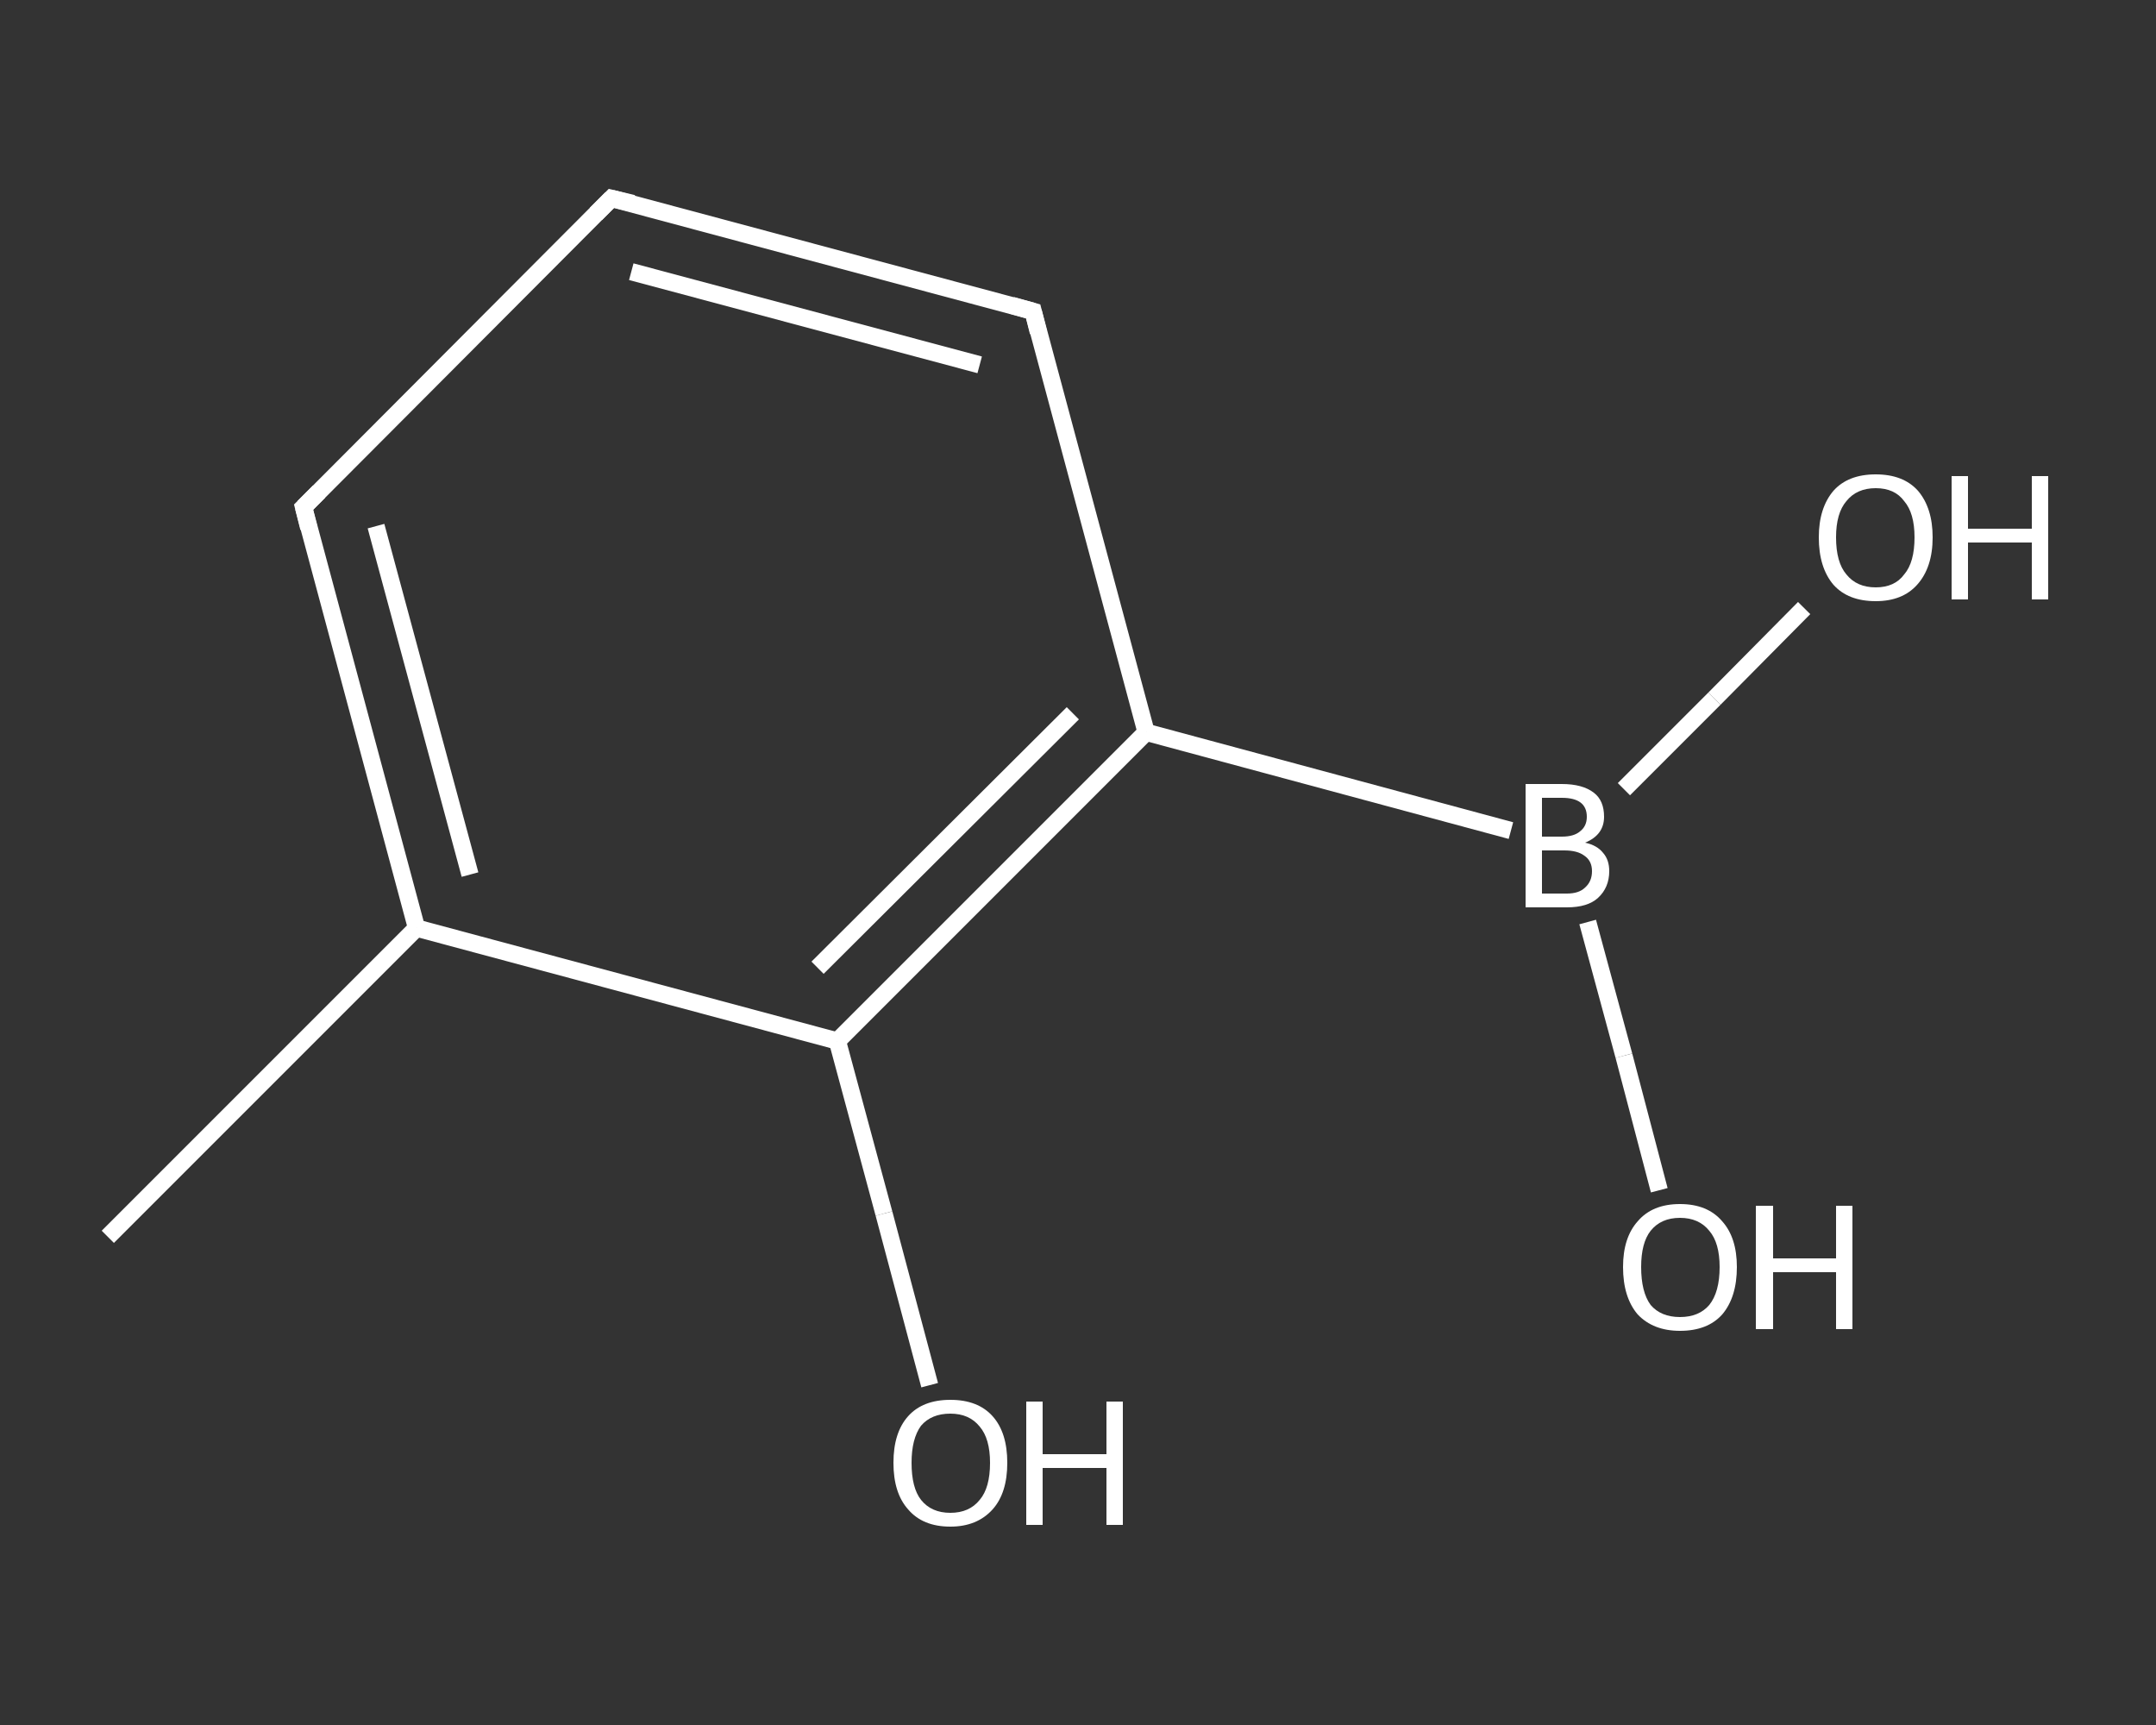 <?xml version='1.0' encoding='iso-8859-1'?>
<svg version='1.1' baseProfile='full'
              xmlns='http://www.w3.org/2000/svg'
                      xmlns:rdkit='http://www.rdkit.org/xml'
                      xmlns:xlink='http://www.w3.org/1999/xlink'
                  xml:space='preserve'
width='250px' height='200px' viewBox='0 0 250 200'>
<rect x="0" y="0" width="250" height="200" fill="#333333" stroke="none"/>
<!-- END OF HEADER -->
<rect style='opacity:1.0;fill:transparent;stroke:none' width='250.0' height='200.0' x='0.0' y='0.0'> </rect>
<path class='bond-0 atom-0 atom-1' d='M 12.5,143.4 L 48.3,107.6' style='fill:none;fill-rule:evenodd;stroke:#FFFFFF;stroke-width:2.0px;stroke-linecap:butt;stroke-linejoin:miter;stroke-opacity:1' />
<path class='bond-1 atom-1 atom-2' d='M 48.3,107.6 L 35.2,58.8' style='fill:none;fill-rule:evenodd;stroke:#FFFFFF;stroke-width:2.0px;stroke-linecap:butt;stroke-linejoin:miter;stroke-opacity:1' />
<path class='bond-1 atom-1 atom-2' d='M 54.5,101.4 L 43.6,61.0' style='fill:none;fill-rule:evenodd;stroke:#FFFFFF;stroke-width:2.0px;stroke-linecap:butt;stroke-linejoin:miter;stroke-opacity:1' />
<path class='bond-2 atom-2 atom-3' d='M 35.2,58.8 L 70.9,23.0' style='fill:none;fill-rule:evenodd;stroke:#FFFFFF;stroke-width:2.0px;stroke-linecap:butt;stroke-linejoin:miter;stroke-opacity:1' />
<path class='bond-3 atom-3 atom-4' d='M 70.9,23.0 L 119.8,36.1' style='fill:none;fill-rule:evenodd;stroke:#FFFFFF;stroke-width:2.0px;stroke-linecap:butt;stroke-linejoin:miter;stroke-opacity:1' />
<path class='bond-3 atom-3 atom-4' d='M 73.2,31.5 L 113.6,42.3' style='fill:none;fill-rule:evenodd;stroke:#FFFFFF;stroke-width:2.0px;stroke-linecap:butt;stroke-linejoin:miter;stroke-opacity:1' />
<path class='bond-4 atom-4 atom-5' d='M 119.8,36.1 L 132.9,84.9' style='fill:none;fill-rule:evenodd;stroke:#FFFFFF;stroke-width:2.0px;stroke-linecap:butt;stroke-linejoin:miter;stroke-opacity:1' />
<path class='bond-5 atom-5 atom-6' d='M 132.9,84.9 L 175.2,96.3' style='fill:none;fill-rule:evenodd;stroke:#FFFFFF;stroke-width:2.0px;stroke-linecap:butt;stroke-linejoin:miter;stroke-opacity:1' />
<path class='bond-6 atom-6 atom-7' d='M 184.1,106.9 L 188.3,122.4' style='fill:none;fill-rule:evenodd;stroke:#FFFFFF;stroke-width:2.0px;stroke-linecap:butt;stroke-linejoin:miter;stroke-opacity:1' />
<path class='bond-6 atom-6 atom-7' d='M 188.3,122.4 L 192.4,138.0' style='fill:none;fill-rule:evenodd;stroke:#FFFFFF;stroke-width:2.0px;stroke-linecap:butt;stroke-linejoin:miter;stroke-opacity:1' />
<path class='bond-7 atom-6 atom-8' d='M 188.3,91.5 L 198.8,81.0' style='fill:none;fill-rule:evenodd;stroke:#FFFFFF;stroke-width:2.0px;stroke-linecap:butt;stroke-linejoin:miter;stroke-opacity:1' />
<path class='bond-7 atom-6 atom-8' d='M 198.8,81.0 L 209.2,70.5' style='fill:none;fill-rule:evenodd;stroke:#FFFFFF;stroke-width:2.0px;stroke-linecap:butt;stroke-linejoin:miter;stroke-opacity:1' />
<path class='bond-8 atom-5 atom-9' d='M 132.9,84.9 L 97.1,120.7' style='fill:none;fill-rule:evenodd;stroke:#FFFFFF;stroke-width:2.0px;stroke-linecap:butt;stroke-linejoin:miter;stroke-opacity:1' />
<path class='bond-8 atom-5 atom-9' d='M 124.4,82.7 L 94.8,112.2' style='fill:none;fill-rule:evenodd;stroke:#FFFFFF;stroke-width:2.0px;stroke-linecap:butt;stroke-linejoin:miter;stroke-opacity:1' />
<path class='bond-9 atom-9 atom-10' d='M 97.1,120.7 L 102.5,140.7' style='fill:none;fill-rule:evenodd;stroke:#FFFFFF;stroke-width:2.0px;stroke-linecap:butt;stroke-linejoin:miter;stroke-opacity:1' />
<path class='bond-9 atom-9 atom-10' d='M 102.5,140.7 L 107.8,160.6' style='fill:none;fill-rule:evenodd;stroke:#FFFFFF;stroke-width:2.0px;stroke-linecap:butt;stroke-linejoin:miter;stroke-opacity:1' />
<path class='bond-10 atom-9 atom-1' d='M 97.1,120.7 L 48.3,107.6' style='fill:none;fill-rule:evenodd;stroke:#FFFFFF;stroke-width:2.0px;stroke-linecap:butt;stroke-linejoin:miter;stroke-opacity:1' />
<path d='M 35.8,61.2 L 35.2,58.8 L 37.0,57.0' style='fill:none;stroke:#FFFFFF;stroke-width:2.0px;stroke-linecap:butt;stroke-linejoin:miter;stroke-opacity:1;' />
<path d='M 69.1,24.8 L 70.9,23.0 L 73.4,23.6' style='fill:none;stroke:#FFFFFF;stroke-width:2.0px;stroke-linecap:butt;stroke-linejoin:miter;stroke-opacity:1;' />
<path d='M 117.3,35.4 L 119.8,36.1 L 120.4,38.5' style='fill:none;stroke:#FFFFFF;stroke-width:2.0px;stroke-linecap:butt;stroke-linejoin:miter;stroke-opacity:1;' />
<path class='atom-6' d='M 183.8 97.7
Q 185.2 98.0, 185.9 98.9
Q 186.6 99.7, 186.6 101.0
Q 186.6 102.9, 185.3 104.1
Q 184.1 105.2, 181.7 105.2
L 176.9 105.2
L 176.9 90.9
L 181.1 90.9
Q 183.5 90.9, 184.8 91.9
Q 186.0 92.8, 186.0 94.7
Q 186.0 96.8, 183.8 97.7
M 178.8 92.5
L 178.8 97.0
L 181.1 97.0
Q 182.5 97.0, 183.2 96.4
Q 184.0 95.8, 184.0 94.7
Q 184.0 92.5, 181.1 92.5
L 178.8 92.5
M 181.7 103.6
Q 183.1 103.6, 183.8 102.9
Q 184.6 102.2, 184.6 101.0
Q 184.6 99.8, 183.7 99.2
Q 182.9 98.6, 181.4 98.6
L 178.8 98.6
L 178.8 103.6
L 181.7 103.6
' fill='#FFFFFF'/>
<path class='atom-7' d='M 188.2 146.9
Q 188.2 143.5, 189.9 141.6
Q 191.6 139.6, 194.8 139.6
Q 198.0 139.6, 199.7 141.6
Q 201.4 143.5, 201.4 146.9
Q 201.4 150.4, 199.7 152.4
Q 198.0 154.3, 194.8 154.3
Q 191.7 154.3, 189.9 152.4
Q 188.2 150.4, 188.2 146.9
M 194.8 152.7
Q 197.0 152.7, 198.2 151.3
Q 199.4 149.8, 199.4 146.9
Q 199.4 144.1, 198.2 142.7
Q 197.0 141.2, 194.8 141.2
Q 192.6 141.2, 191.4 142.7
Q 190.3 144.1, 190.3 146.9
Q 190.3 149.8, 191.4 151.3
Q 192.6 152.7, 194.8 152.7
' fill='#FFFFFF'/>
<path class='atom-7' d='M 203.6 139.8
L 205.6 139.8
L 205.6 145.9
L 212.9 145.9
L 212.9 139.8
L 214.8 139.8
L 214.8 154.1
L 212.9 154.1
L 212.9 147.5
L 205.6 147.5
L 205.6 154.1
L 203.6 154.1
L 203.6 139.8
' fill='#FFFFFF'/>
<path class='atom-8' d='M 210.9 62.3
Q 210.9 58.9, 212.6 56.9
Q 214.3 55.0, 217.5 55.0
Q 220.7 55.0, 222.4 56.9
Q 224.1 58.9, 224.1 62.3
Q 224.1 65.8, 222.3 67.8
Q 220.6 69.7, 217.5 69.7
Q 214.3 69.7, 212.6 67.8
Q 210.9 65.8, 210.9 62.3
M 217.5 68.1
Q 219.7 68.1, 220.8 66.6
Q 222.0 65.2, 222.0 62.3
Q 222.0 59.5, 220.8 58.1
Q 219.7 56.6, 217.5 56.6
Q 215.3 56.6, 214.1 58.1
Q 212.9 59.5, 212.9 62.3
Q 212.9 65.2, 214.1 66.6
Q 215.3 68.1, 217.5 68.1
' fill='#FFFFFF'/>
<path class='atom-8' d='M 226.3 55.2
L 228.2 55.2
L 228.2 61.3
L 235.6 61.3
L 235.6 55.2
L 237.5 55.2
L 237.5 69.5
L 235.6 69.5
L 235.6 62.9
L 228.2 62.9
L 228.2 69.5
L 226.3 69.5
L 226.3 55.2
' fill='#FFFFFF'/>
<path class='atom-10' d='M 103.6 169.6
Q 103.6 166.1, 105.3 164.2
Q 107.0 162.3, 110.2 162.3
Q 113.4 162.3, 115.1 164.2
Q 116.8 166.1, 116.8 169.6
Q 116.8 173.1, 115.1 175.0
Q 113.3 177.0, 110.2 177.0
Q 107.0 177.0, 105.3 175.0
Q 103.6 173.1, 103.6 169.6
M 110.2 175.4
Q 112.4 175.4, 113.6 173.9
Q 114.8 172.5, 114.8 169.6
Q 114.8 166.8, 113.6 165.4
Q 112.4 163.9, 110.2 163.9
Q 108.0 163.9, 106.8 165.3
Q 105.7 166.8, 105.7 169.6
Q 105.7 172.5, 106.8 173.9
Q 108.0 175.4, 110.2 175.4
' fill='#FFFFFF'/>
<path class='atom-10' d='M 119.0 162.5
L 120.9 162.5
L 120.9 168.6
L 128.3 168.6
L 128.3 162.5
L 130.2 162.5
L 130.2 176.8
L 128.3 176.8
L 128.3 170.2
L 120.9 170.2
L 120.9 176.8
L 119.0 176.8
L 119.0 162.5
' fill='#FFFFFF'/>
</svg>
